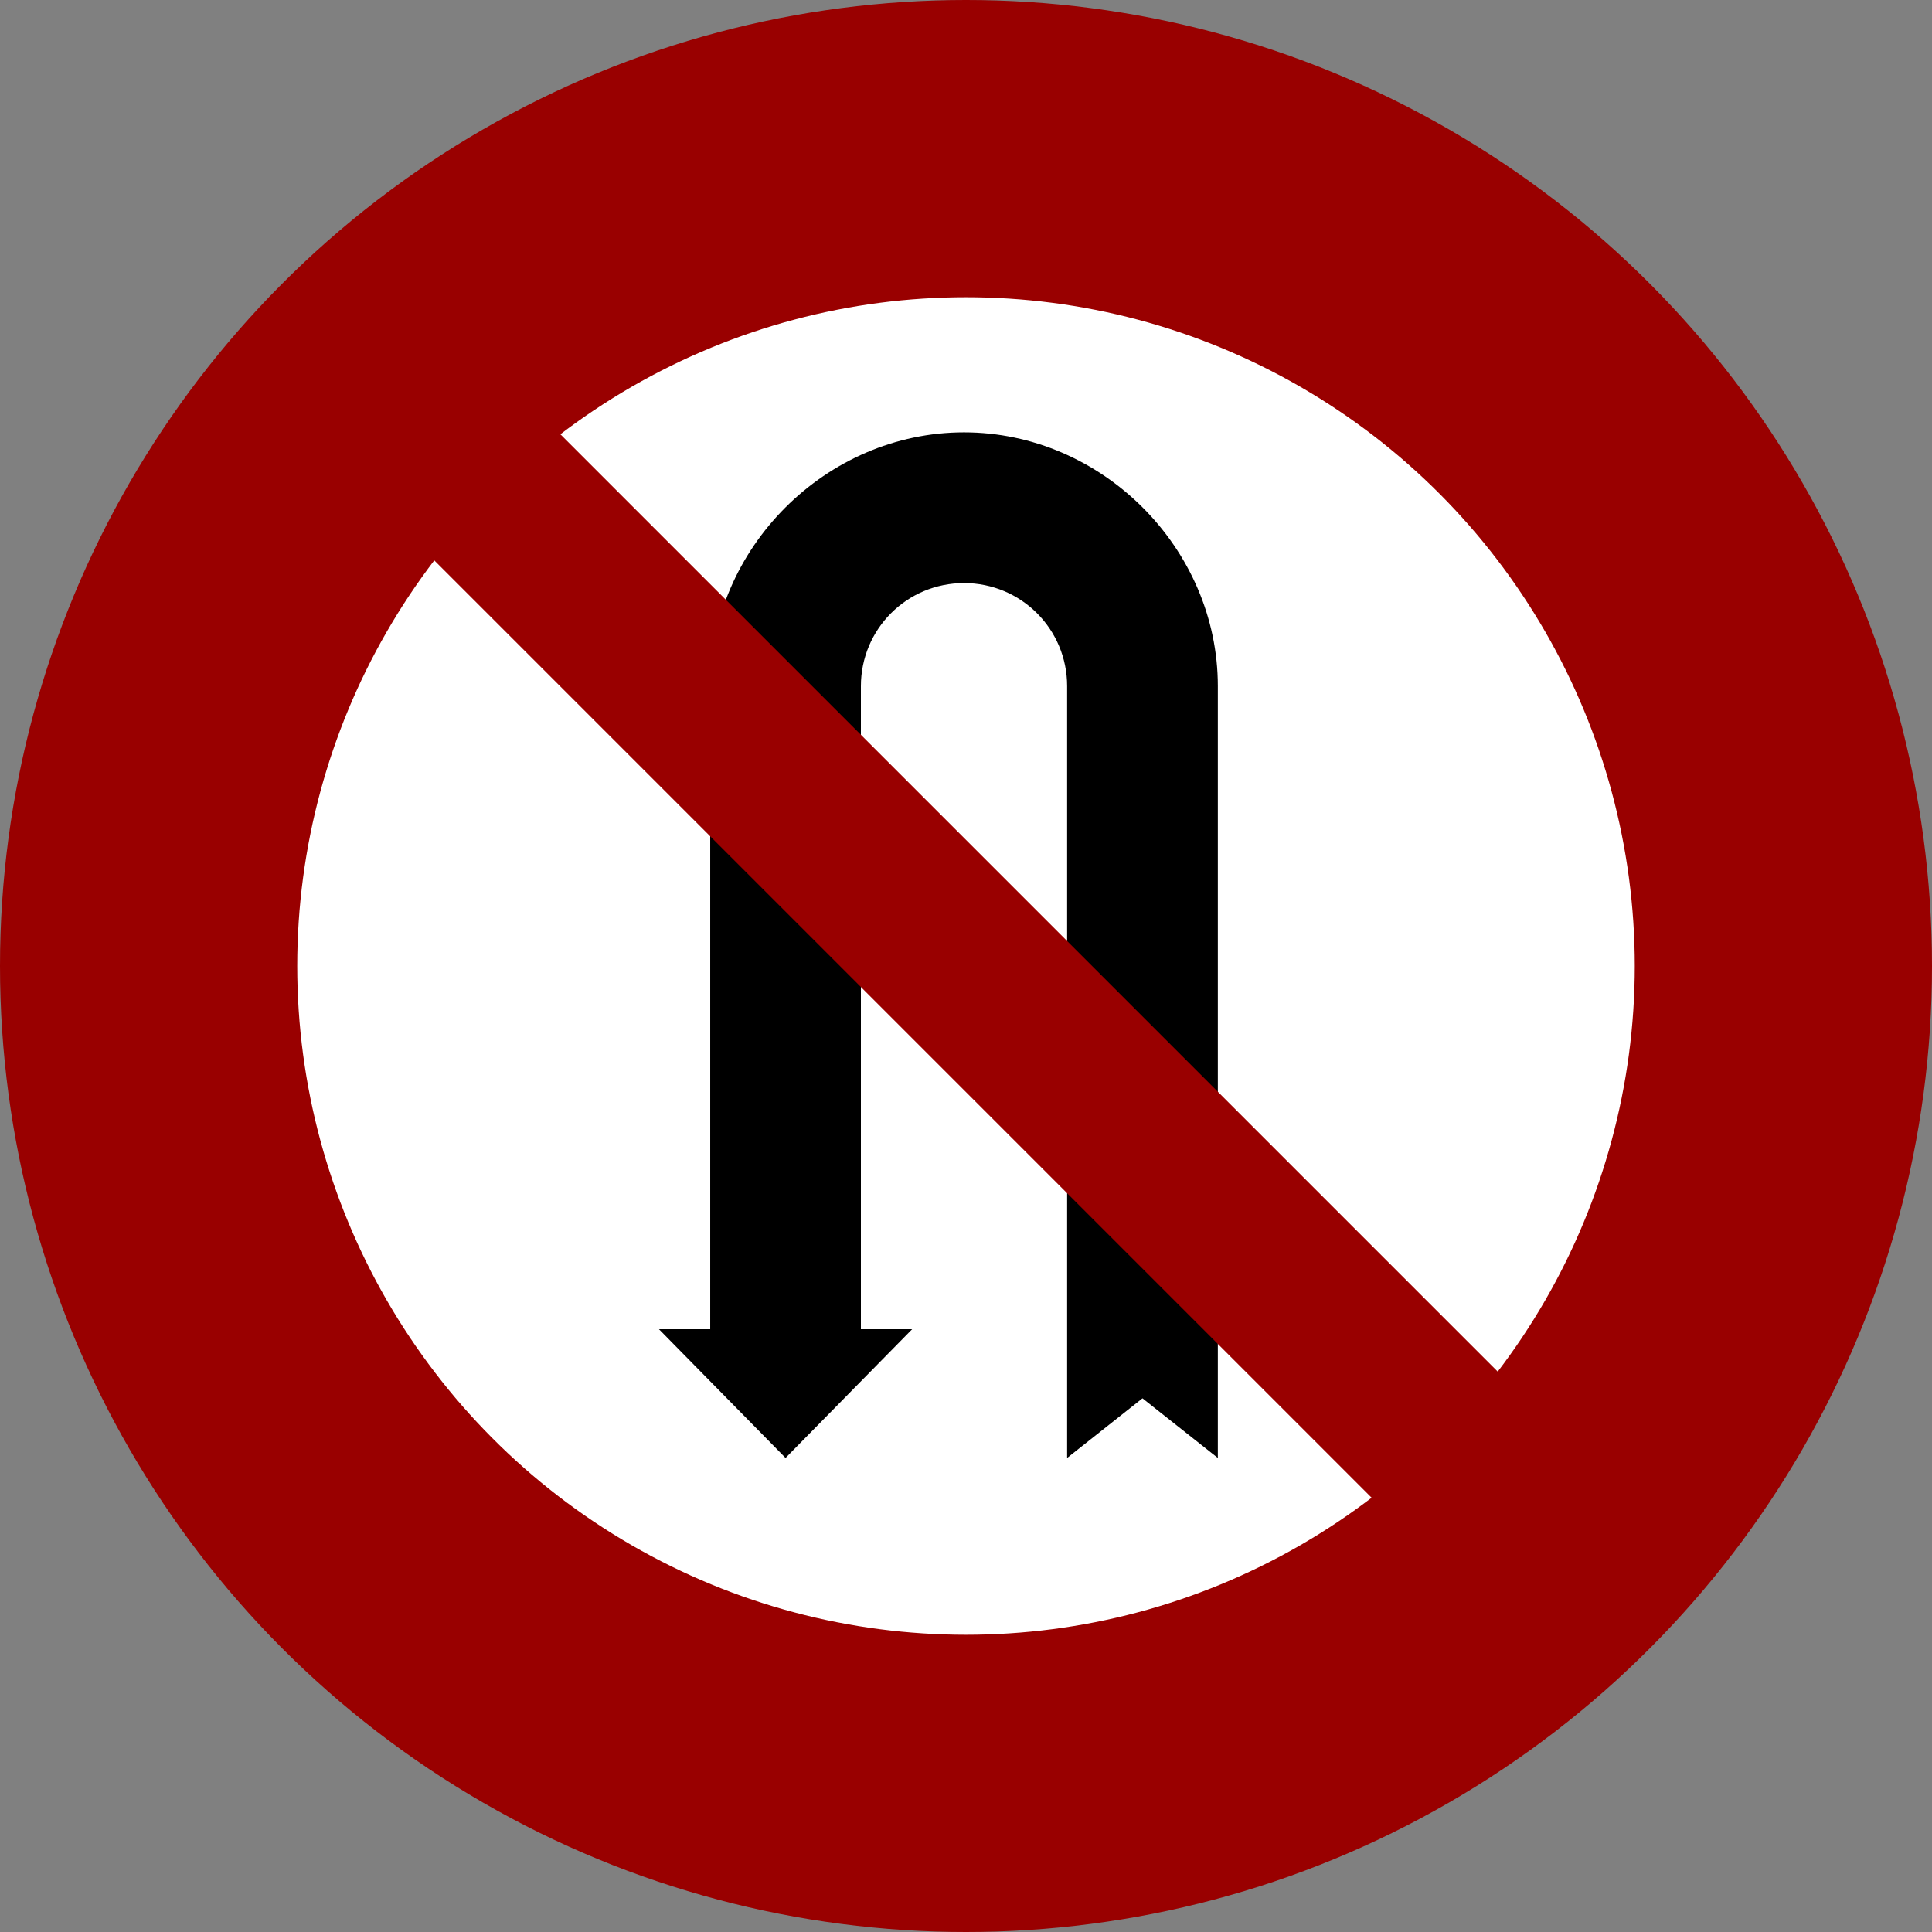 <?xml version="1.0" encoding="UTF-8" standalone="no"?>
<svg
   viewBox="0 0 650 650"
   version="1.1"
   id="svg11251"
   sodipodi:docname="Taiwan_road_sign_p23.svg"
   inkscape:version="1.2.2 (732a01da63, 2022-12-09)"
   xmlns:inkscape="http://www.inkscape.org/namespaces/inkscape"
   xmlns:sodipodi="http://sodipodi.sourceforge.net/DTD/sodipodi-0.dtd"
   xmlns="http://www.w3.org/2000/svg"
   xmlns:svg="http://www.w3.org/2000/svg">
  <rect x="0" y="0" width="650" height="650" fill="#808080" stroke="none"/>
  <defs
     id="defs11255" />
  <sodipodi:namedview
     id="namedview11253"
     pagecolor="#ffffff"
     bordercolor="#000000"
     borderopacity="0.25"
     inkscape:showpageshadow="2"
     inkscape:pageopacity="0.0"
     inkscape:pagecheckerboard="0"
     inkscape:deskcolor="#d1d1d1"
     showgrid="false"
     inkscape:zoom="0.43731835"
     inkscape:cx="922.66881"
     inkscape:cy="376.15618"
     inkscape:window-width="1920"
     inkscape:window-height="991"
     inkscape:window-x="-9"
     inkscape:window-y="-9"
     inkscape:window-maximized="1"
     inkscape:current-layer="svg11251"
     showguides="true" />
  <circle
     cx="325"
     cy="325"
     r="325"
     fill="#900"
     id="circle11239" />
  <circle
     cx="325"
     cy="325"
     r="225"
     fill="#fff"
     id="circle11241"
     style="opacity:1" />
  <g
     id="rect579"
     style="opacity:1"
     transform="matrix(6.318,0,0,6.318,-327.502,-244.28)">
    <path
       id="path1241"
       style="color:#000000;fill:#000000;stroke-linecap:round;-inkscape-stroke:none;paint-order:stroke fill markers"
       d="m 103.172,61.688 c -7.349,0 -13.516,6.166 -13.516,13.515 v 34.242 h -2.73 l 6.742,6.856 6.742,-6.856 H 97.68 V 75.204 c 0,-3.042 2.449,-5.491 5.491,-5.491 3.042,0 5.491,2.449 5.491,5.491 v 41.097 l 4.012,-3.175 4.013,3.175 V 75.203 c 0,-7.349 -6.166,-13.515 -13.515,-13.515 z" />
    <g
       id="g1347"
       transform="translate(0,4.435)" />
  </g>
  <path
     id="rect11243"
     transform="rotate(45,325,325)"
     style="fill:#990000;opacity:1"
     d="m 25,295 h 600 v 60 H 25 Z" />
</svg>
